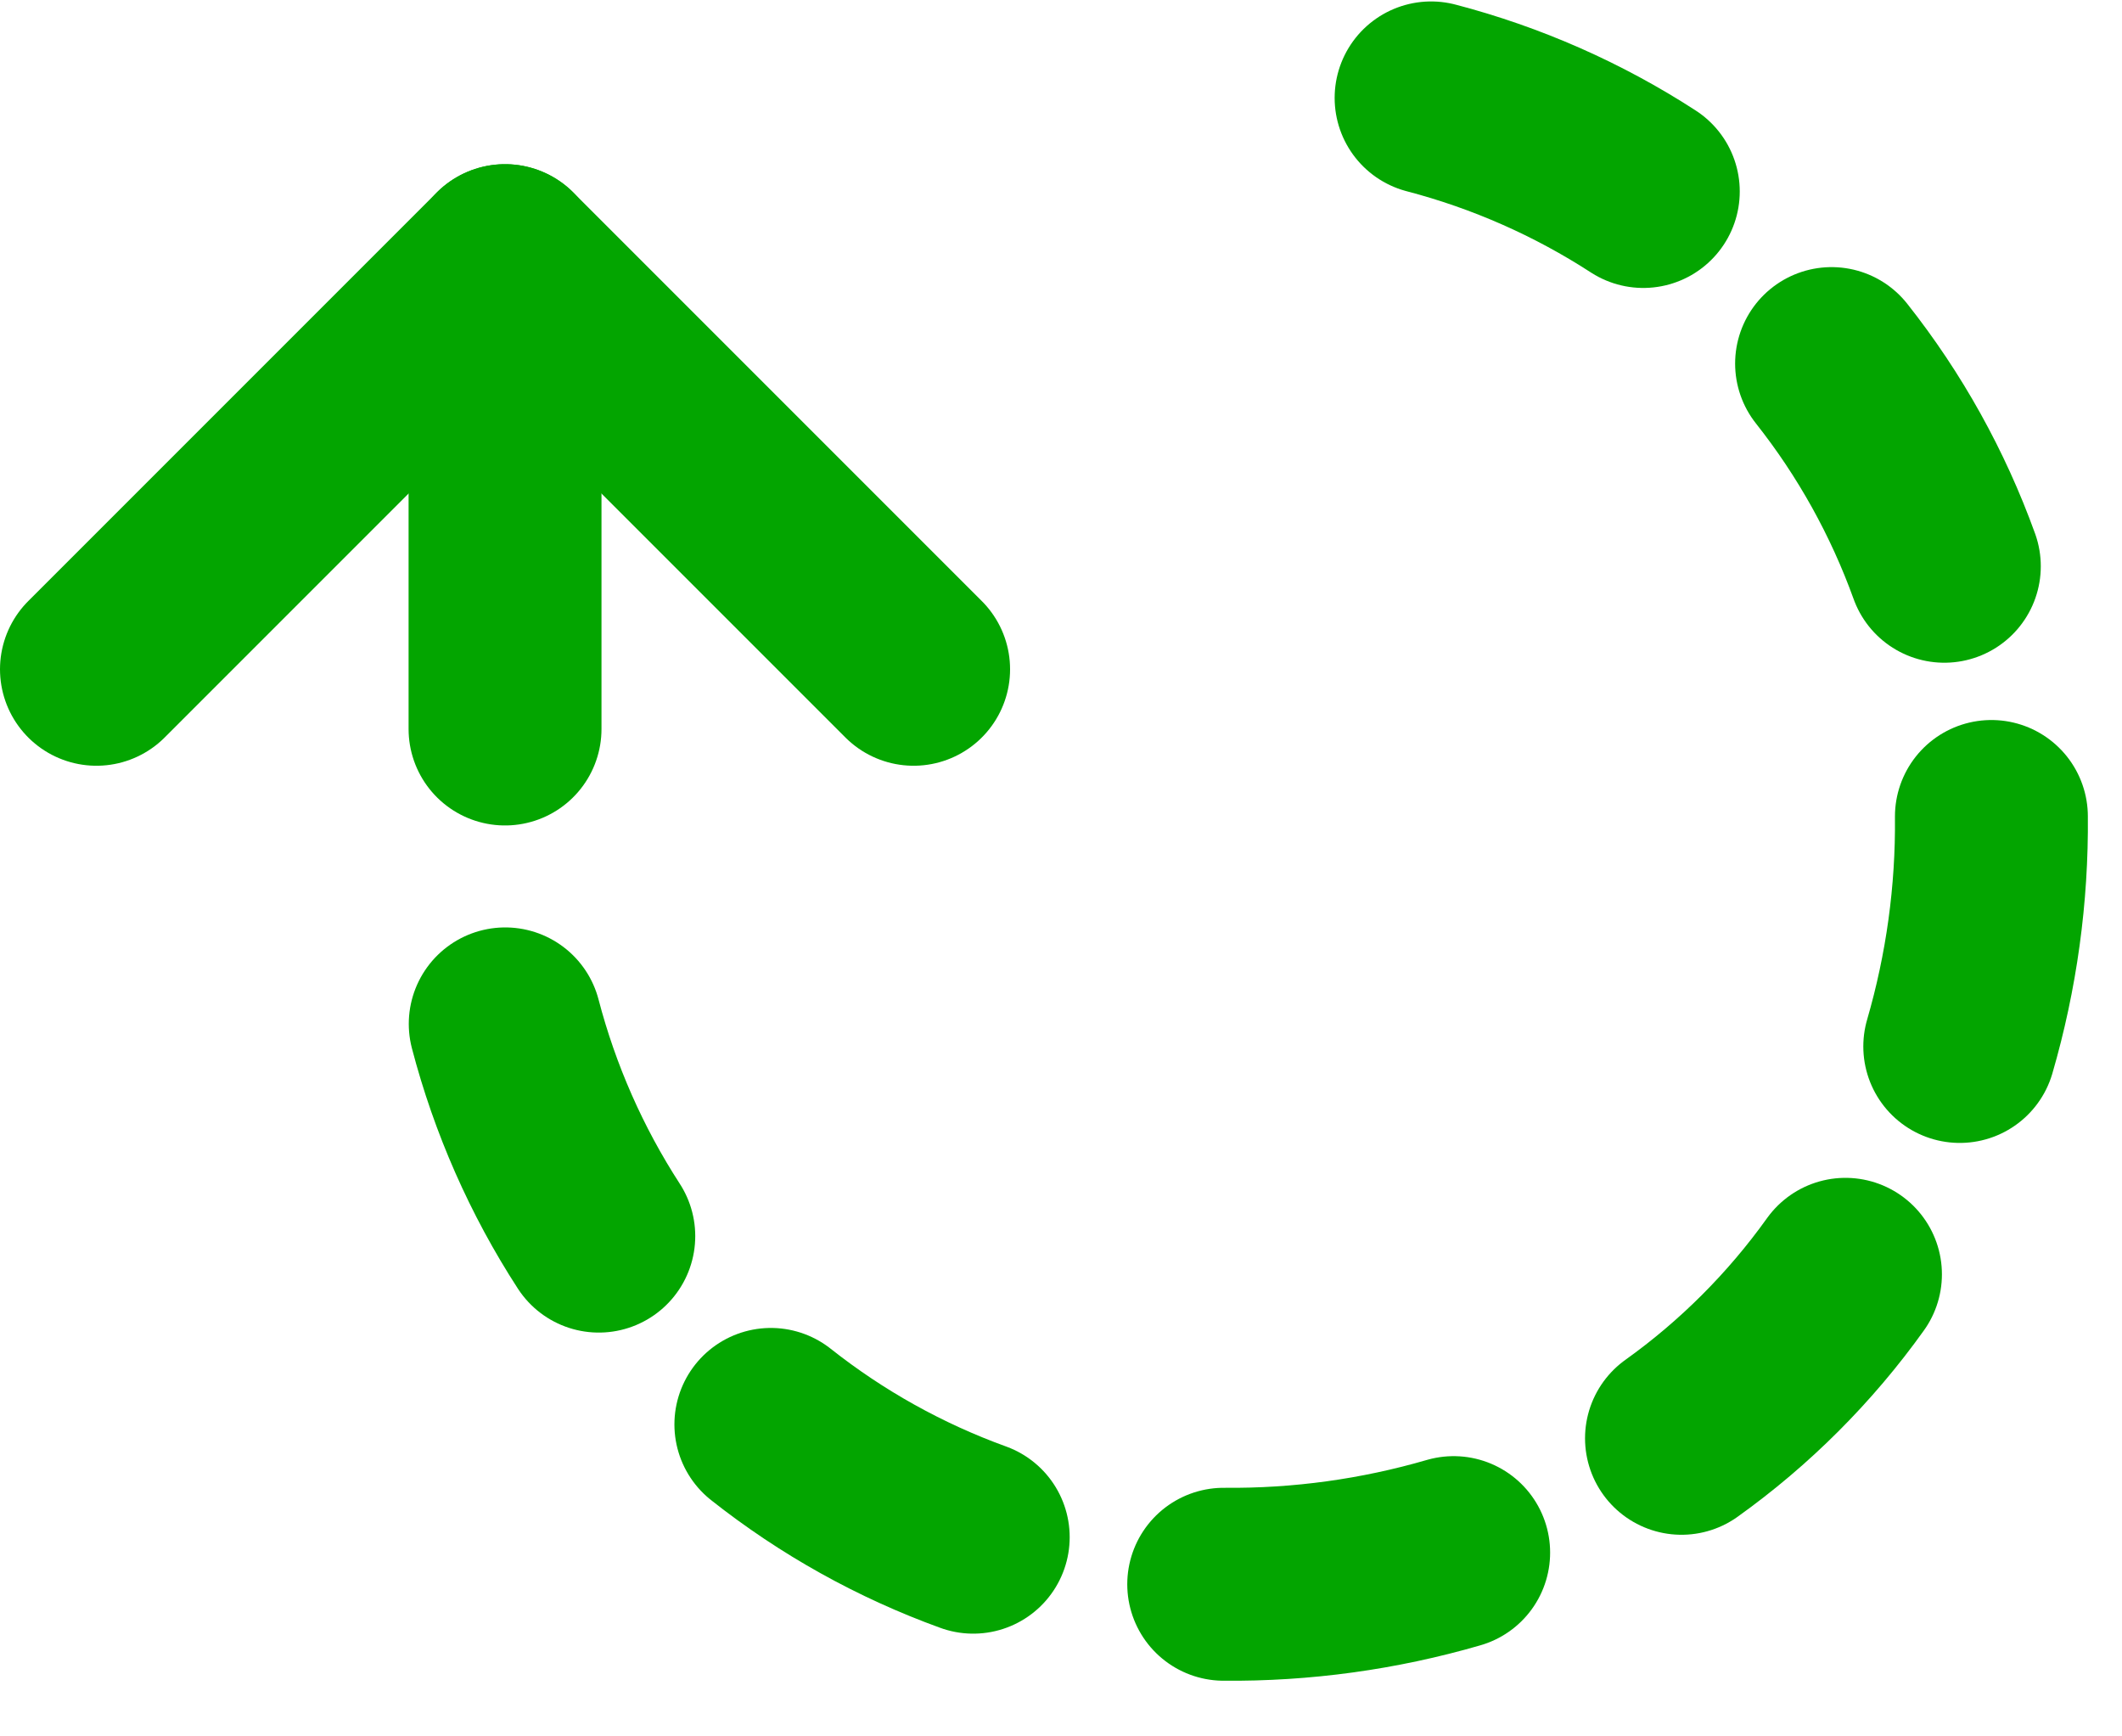 <?xml version="1.0" encoding="UTF-8"?>
<svg width="22px" height="18px" viewBox="0 0 22 18" version="1.1" xmlns="http://www.w3.org/2000/svg" xmlns:xlink="http://www.w3.org/1999/xlink">
    <title>automated-service-billing</title>
    <g id="new-business-post" stroke="none" stroke-width="1" fill="none" fill-rule="evenodd" stroke-linecap="round" stroke-linejoin="round">
        <g id="socials-copy-7" transform="translate(-381, -355)" stroke="#03A500" stroke-width="2">
            <g id="Group" transform="translate(382, 356)">
                <polyline id="Path" points="0 5.938 4.236 1.702 8.472 5.938"></polyline>
                <path d="M13.837,0.015 C14.617,0.219 15.36,0.546 16.037,0.985" id="Path"></path>
                <path d="M17.989,2.769 C18.49,3.402 18.884,4.111 19.158,4.87" id="Path"></path>
                <path d="M19.646,7.464 C19.654,8.271 19.543,9.074 19.318,9.848" id="Path"></path>
                <path d="M18.133,12.21 C17.664,12.866 17.089,13.441 16.433,13.91" id="Path"></path>
                <path d="M14.071,15.095 C13.297,15.32 12.494,15.431 11.687,15.423" id="Path"></path>
                <path d="M9.09,14.935 C8.333,14.661 7.624,14.266 6.992,13.766" id="Path"></path>
                <path d="M5.208,11.814 C4.769,11.137 4.442,10.394 4.238,9.614" id="Path"></path>
                <line x1="4.236" y1="6.557" x2="4.236" y2="1.702" id="Path"></line>
            </g>
        </g>
    </g>
</svg>
